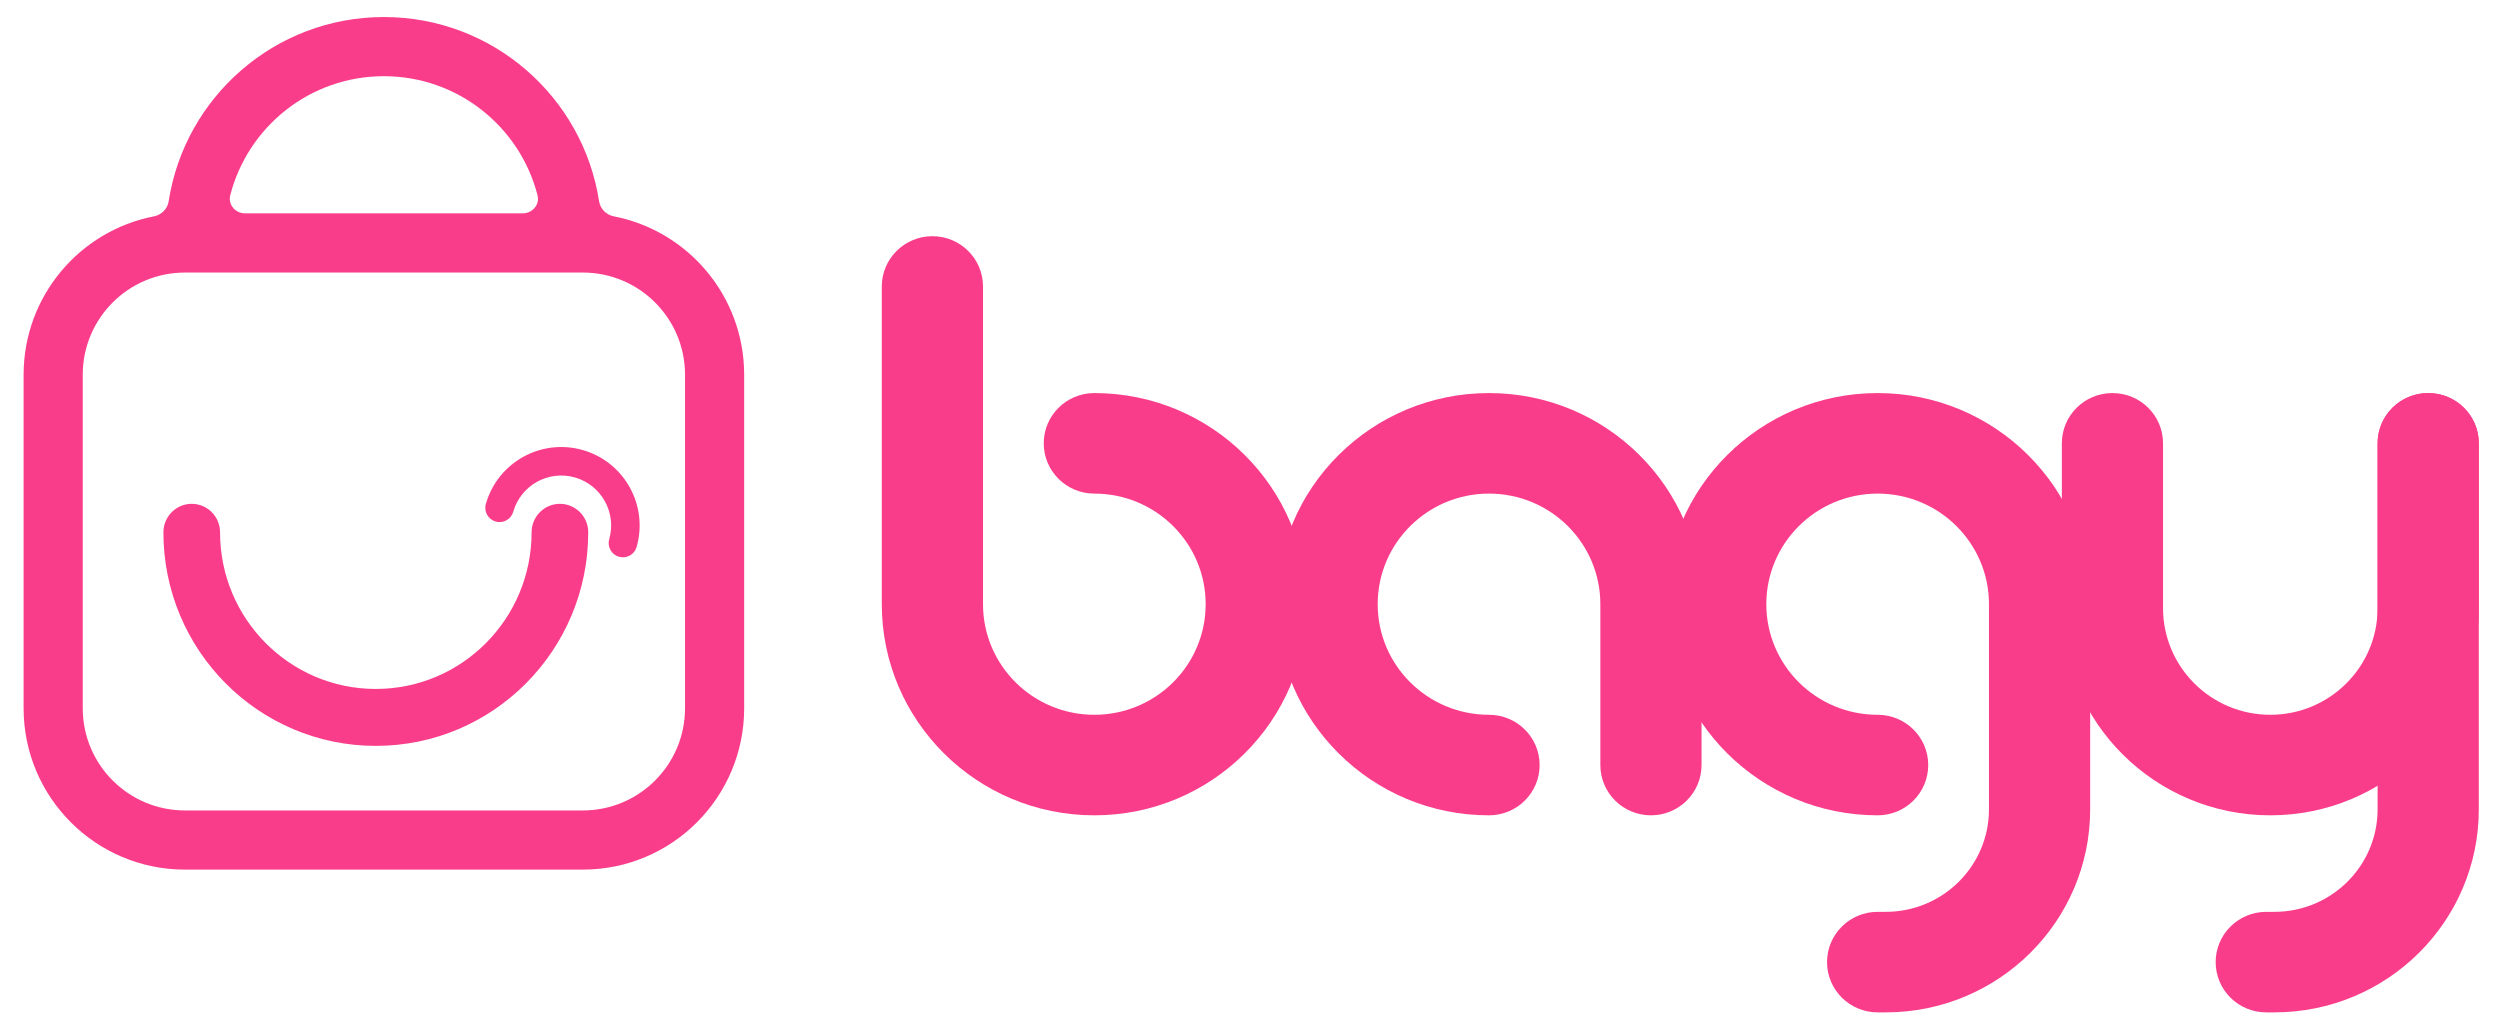 <svg width="102" height="42" viewBox="0 0 102 42" fill="none" xmlns="http://www.w3.org/2000/svg">
<path d="M7.823 20.556C8.461 20.556 8.978 21.077 8.978 21.718C8.978 25.248 11.823 28.109 15.333 28.109C18.843 28.109 21.689 25.248 21.689 21.718C21.689 21.077 22.206 20.556 22.844 20.556C23.482 20.556 24 21.077 24 21.718C24 26.531 20.12 30.432 15.333 30.432C10.547 30.432 6.667 26.531 6.667 21.718C6.667 21.077 7.185 20.556 7.823 20.556Z" fill="#FA3D8B"/>
<path d="M24.856 21.998C24.768 22.306 24.947 22.628 25.255 22.716C25.564 22.804 25.885 22.626 25.974 22.317C26.459 20.618 25.475 18.847 23.776 18.362C22.078 17.877 20.308 18.861 19.823 20.56C19.735 20.869 19.914 21.191 20.222 21.279C20.531 21.367 20.853 21.188 20.941 20.879C21.25 19.798 22.376 19.172 23.457 19.48C24.538 19.789 25.165 20.916 24.856 21.998Z" fill="#FA3D8B"/>
<path fill-rule="evenodd" clip-rule="evenodd" d="M24.443 8.212C24.491 8.521 24.733 8.766 25.04 8.826C28.072 9.414 30.362 12.084 30.362 15.289V28.896C30.362 32.532 27.415 35.48 23.78 35.48H7.545C3.91 35.48 0.963 32.532 0.963 28.896V15.289C0.963 12.084 3.253 9.414 6.285 8.826C6.592 8.766 6.834 8.521 6.882 8.212C7.541 3.954 11.221 0.695 15.662 0.695C20.104 0.695 23.784 3.954 24.443 8.212ZM21.322 8.705C21.721 8.705 22.03 8.352 21.931 7.966C21.213 5.173 18.679 3.109 15.662 3.109C12.646 3.109 10.112 5.173 9.394 7.966C9.295 8.352 9.604 8.705 10.003 8.705H21.322ZM3.376 15.289C3.376 12.986 5.243 11.12 7.545 11.12H23.78C26.082 11.12 27.949 12.986 27.949 15.289V28.896C27.949 31.199 26.082 33.066 23.78 33.066H7.545C5.243 33.066 3.376 31.199 3.376 28.896V15.289Z" fill="#FA3D8B"/>
<path fill-rule="evenodd" clip-rule="evenodd" d="M60.752 20.139C58.244 20.139 56.21 22.159 56.21 24.651C56.21 27.143 58.244 29.163 60.752 29.163C61.892 29.163 62.817 30.081 62.817 31.214C62.817 32.347 61.892 33.265 60.752 33.265C55.963 33.265 52.081 29.408 52.081 24.651C52.081 19.893 55.963 16.037 60.752 16.037C65.541 16.037 69.423 19.893 69.423 24.651V31.214C69.423 32.347 68.499 33.265 67.359 33.265C66.218 33.265 65.294 32.347 65.294 31.214V24.651C65.294 22.159 63.261 20.139 60.752 20.139Z" fill="#FA3D8B"/>
<path fill-rule="evenodd" clip-rule="evenodd" d="M76.608 20.139C74.099 20.139 72.066 22.159 72.066 24.651C72.066 27.143 74.099 29.163 76.608 29.163C77.748 29.163 78.672 30.081 78.672 31.214C78.672 32.347 77.748 33.265 76.608 33.265C71.819 33.265 67.937 29.408 67.937 24.651C67.937 19.893 71.819 16.037 76.608 16.037C81.397 16.037 85.279 19.893 85.279 24.651V33.019C85.279 37.595 81.545 41.305 76.938 41.305H76.608C75.468 41.305 74.543 40.387 74.543 39.254C74.543 38.121 75.468 37.203 76.608 37.203H76.938C79.264 37.203 81.15 35.33 81.15 33.019V24.651C81.15 22.159 79.116 20.139 76.608 20.139Z" fill="#FA3D8B"/>
<path fill-rule="evenodd" clip-rule="evenodd" d="M99.07 16.037C100.21 16.037 101.135 16.955 101.135 18.087V33.019C101.135 37.595 97.4 41.305 92.794 41.305H92.464C91.323 41.305 90.399 40.387 90.399 39.254C90.399 38.121 91.323 37.203 92.464 37.203H92.794C95.12 37.203 97.006 35.33 97.006 33.019V18.087C97.006 16.955 97.93 16.037 99.07 16.037Z" fill="#FA3D8B"/>
<path fill-rule="evenodd" clip-rule="evenodd" d="M44.649 29.163C47.157 29.163 49.191 27.143 49.191 24.651C49.191 22.159 47.157 20.139 44.649 20.139C43.508 20.139 42.584 19.22 42.584 18.087C42.584 16.955 43.508 16.037 44.649 16.037C49.438 16.037 53.32 19.893 53.32 24.651C53.32 29.408 49.438 33.265 44.649 33.265C39.86 33.265 35.977 29.408 35.977 24.651V11.688C35.977 10.556 36.902 9.637 38.042 9.637C39.182 9.637 40.107 10.556 40.107 11.688V24.651C40.107 27.143 42.14 29.163 44.649 29.163Z" fill="#FA3D8B"/>
<path fill-rule="evenodd" clip-rule="evenodd" d="M86.187 16.037C87.328 16.037 88.252 16.955 88.252 18.087V24.811C88.252 27.216 90.213 29.163 92.629 29.163C95.045 29.163 97.006 27.216 97.006 24.811V18.087C97.006 16.955 97.93 16.037 99.07 16.037C100.21 16.037 101.135 16.955 101.135 18.087V24.811C101.135 29.479 97.328 33.265 92.629 33.265C87.93 33.265 84.123 29.479 84.123 24.811V18.087C84.123 16.955 85.047 16.037 86.187 16.037Z" fill="#FA3D8B"/>
</svg>
